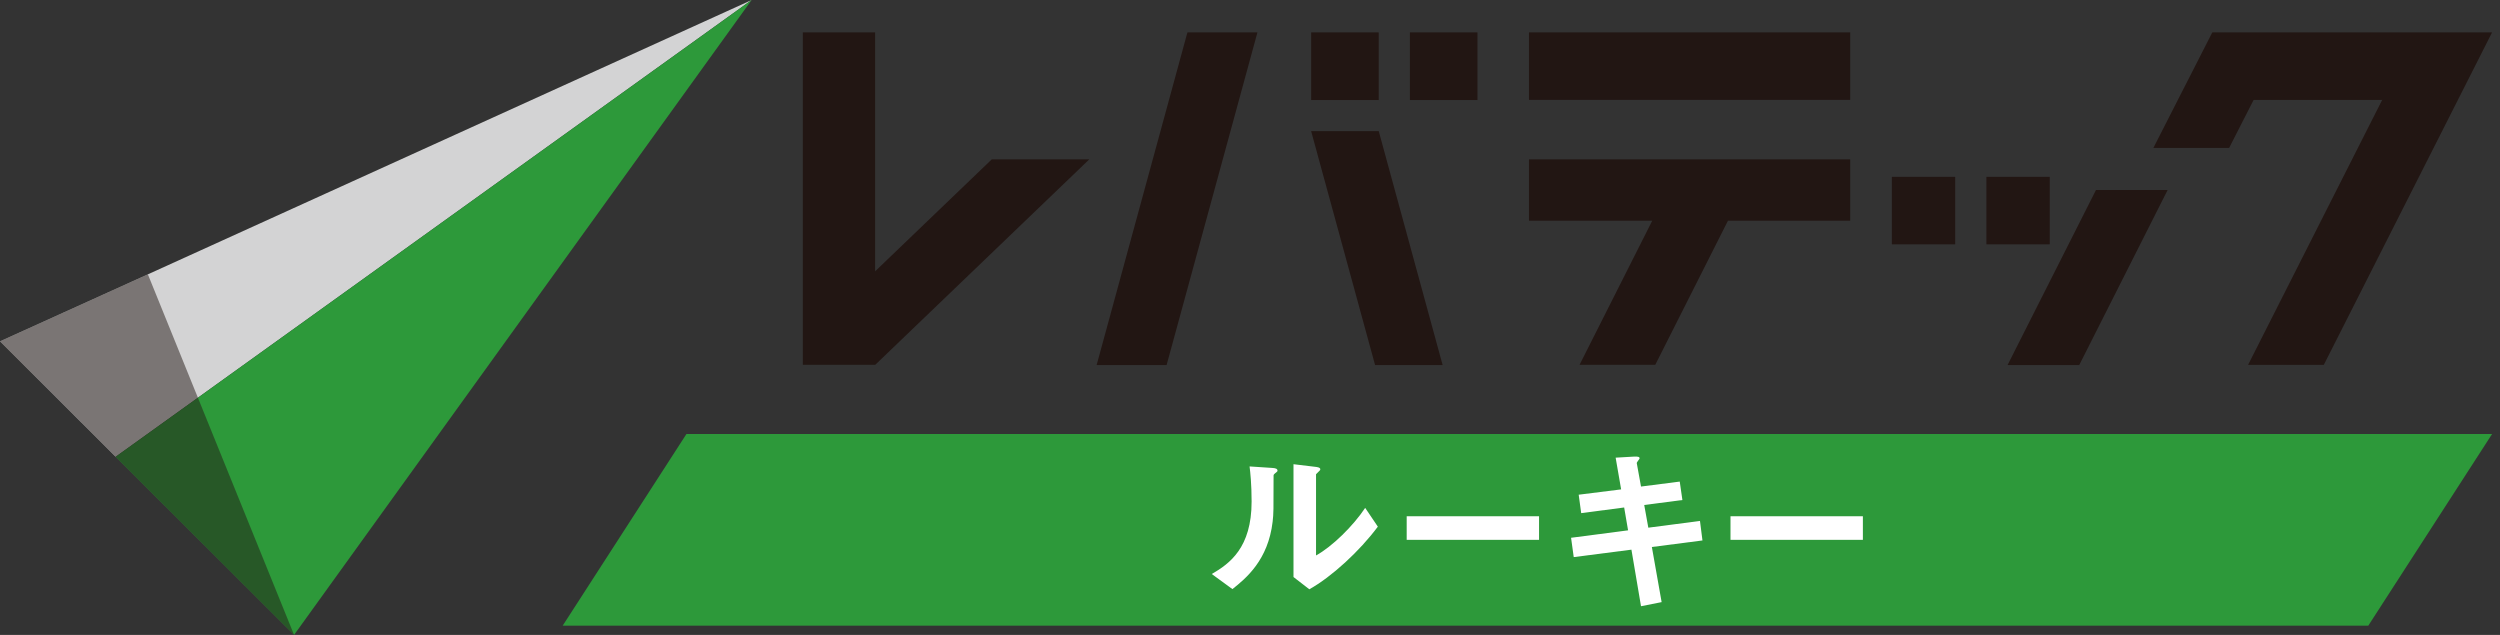 <svg width="126" height="32" viewBox="0 0 126 32" fill="none" xmlns="http://www.w3.org/2000/svg">
<rect x="0" y="0" width="126" height="32" fill="#333333" stroke="none"/>
<g clip-path="url(#clip0_3985_9055)">
<path fill-rule="evenodd" clip-rule="evenodd" d="M111.499 1.634L108.53 7.455H112.349L113.583 5.035H120.062L113.303 18.389H117.12L125.6 1.634H111.499Z" fill="#221613"/>
<path fill-rule="evenodd" clip-rule="evenodd" d="M71.058 5.042H74.464V1.633H71.058V5.042Z" fill="#221613"/>
<path fill-rule="evenodd" clip-rule="evenodd" d="M66.082 5.041H69.488V1.633H66.082V5.041Z" fill="#221613"/>
<path fill-rule="evenodd" clip-rule="evenodd" d="M100.114 12.314H103.307V8.913H100.114V12.314Z" fill="#221613"/>
<path fill-rule="evenodd" clip-rule="evenodd" d="M101.18 18.4H104.793L109.248 9.577H105.637L101.18 18.4Z" fill="#221613"/>
<path fill-rule="evenodd" clip-rule="evenodd" d="M95.349 12.314H98.542V8.913H95.349V12.314Z" fill="#221613"/>
<path fill-rule="evenodd" clip-rule="evenodd" d="M77.061 5.034H93.251V1.633H77.061V5.034Z" fill="#221613"/>
<path fill-rule="evenodd" clip-rule="evenodd" d="M77.061 11.124H83.273L79.609 18.387H83.425L87.089 11.124H93.251V8.029H77.061V11.124Z" fill="#221613"/>
<path fill-rule="evenodd" clip-rule="evenodd" d="M55.27 18.398H58.797L63.375 1.633H59.846L55.27 18.398Z" fill="#221613"/>
<path fill-rule="evenodd" clip-rule="evenodd" d="M66.081 6.609L69.304 18.399H72.709L69.488 6.609H66.081Z" fill="#221613"/>
<path fill-rule="evenodd" clip-rule="evenodd" d="M44.106 13.674V1.633H40.462V18.387H44.106V18.381L44.112 18.387L54.902 8.03H49.987L44.106 13.674Z" fill="#221613"/>
<path fill-rule="evenodd" clip-rule="evenodd" d="M7.452 13.827L0 17.203L5.828 23.022L9.974 20.045L37.883 0L7.452 13.827Z" fill="#D3D3D4"/>
<path fill-rule="evenodd" clip-rule="evenodd" d="M9.974 20.045L5.828 23.022L14.821 32L37.883 0L9.974 20.045Z" fill="#2D993A"/>
<path fill-rule="evenodd" clip-rule="evenodd" d="M9.974 20.044L7.453 13.827L0 17.203L5.828 23.021L14.822 32L9.974 20.044Z" fill="#231815" fill-opacity="0.5"/>
<path fill-rule="evenodd" clip-rule="evenodd" d="M34.596 21.875L28.358 31.535H119.361L125.6 21.875H34.596Z" fill="#2D993A"/>
<path fill-rule="evenodd" clip-rule="evenodd" d="M65.99 29.7L65.192 29.082V23.396L66.281 23.527C66.365 23.536 66.543 23.555 66.543 23.649C66.543 23.686 66.524 23.715 66.44 23.789C66.44 23.799 66.328 23.892 66.328 23.902V27.995C67.135 27.555 68.204 26.506 68.805 25.597L69.443 26.543C68.523 27.78 67.116 29.072 65.99 29.7ZM64.254 23.864C64.188 23.921 64.188 23.939 64.188 23.986C64.188 25.738 64.188 25.878 64.141 26.29C63.916 28.229 62.8 29.147 62.114 29.691L61.073 28.931C61.974 28.407 63.081 27.611 63.081 25.279C63.081 24.407 63.015 23.789 62.978 23.508L64.113 23.583C64.282 23.593 64.386 23.621 64.386 23.724C64.386 23.761 64.366 23.77 64.254 23.864Z" fill="white"/>
<path fill-rule="evenodd" clip-rule="evenodd" d="M70.897 27.208H77.568V26.019H70.897V27.208Z" fill="white"/>
<path fill-rule="evenodd" clip-rule="evenodd" d="M83.254 27.569L83.746 30.347L82.707 30.553L82.224 27.703L79.316 28.078L79.182 27.104L82.055 26.729L81.858 25.577L79.692 25.862L79.566 24.933L81.705 24.665L81.428 23.066L82.368 23.012C82.565 23.003 82.636 23.03 82.636 23.101C82.636 23.137 82.484 23.298 82.493 23.343L82.707 24.522L84.659 24.272L84.793 25.201L82.869 25.451L83.075 26.595L85.679 26.255L85.804 27.239L83.254 27.569Z" fill="white"/>
<path fill-rule="evenodd" clip-rule="evenodd" d="M87.217 27.208H93.889V26.019H87.217V27.208Z" fill="white"/>
</g>
<defs>
<clipPath id="clip0_3985_9055">
<rect width="125.6" height="32" fill="white"/>
</clipPath>
</defs>
</svg>
